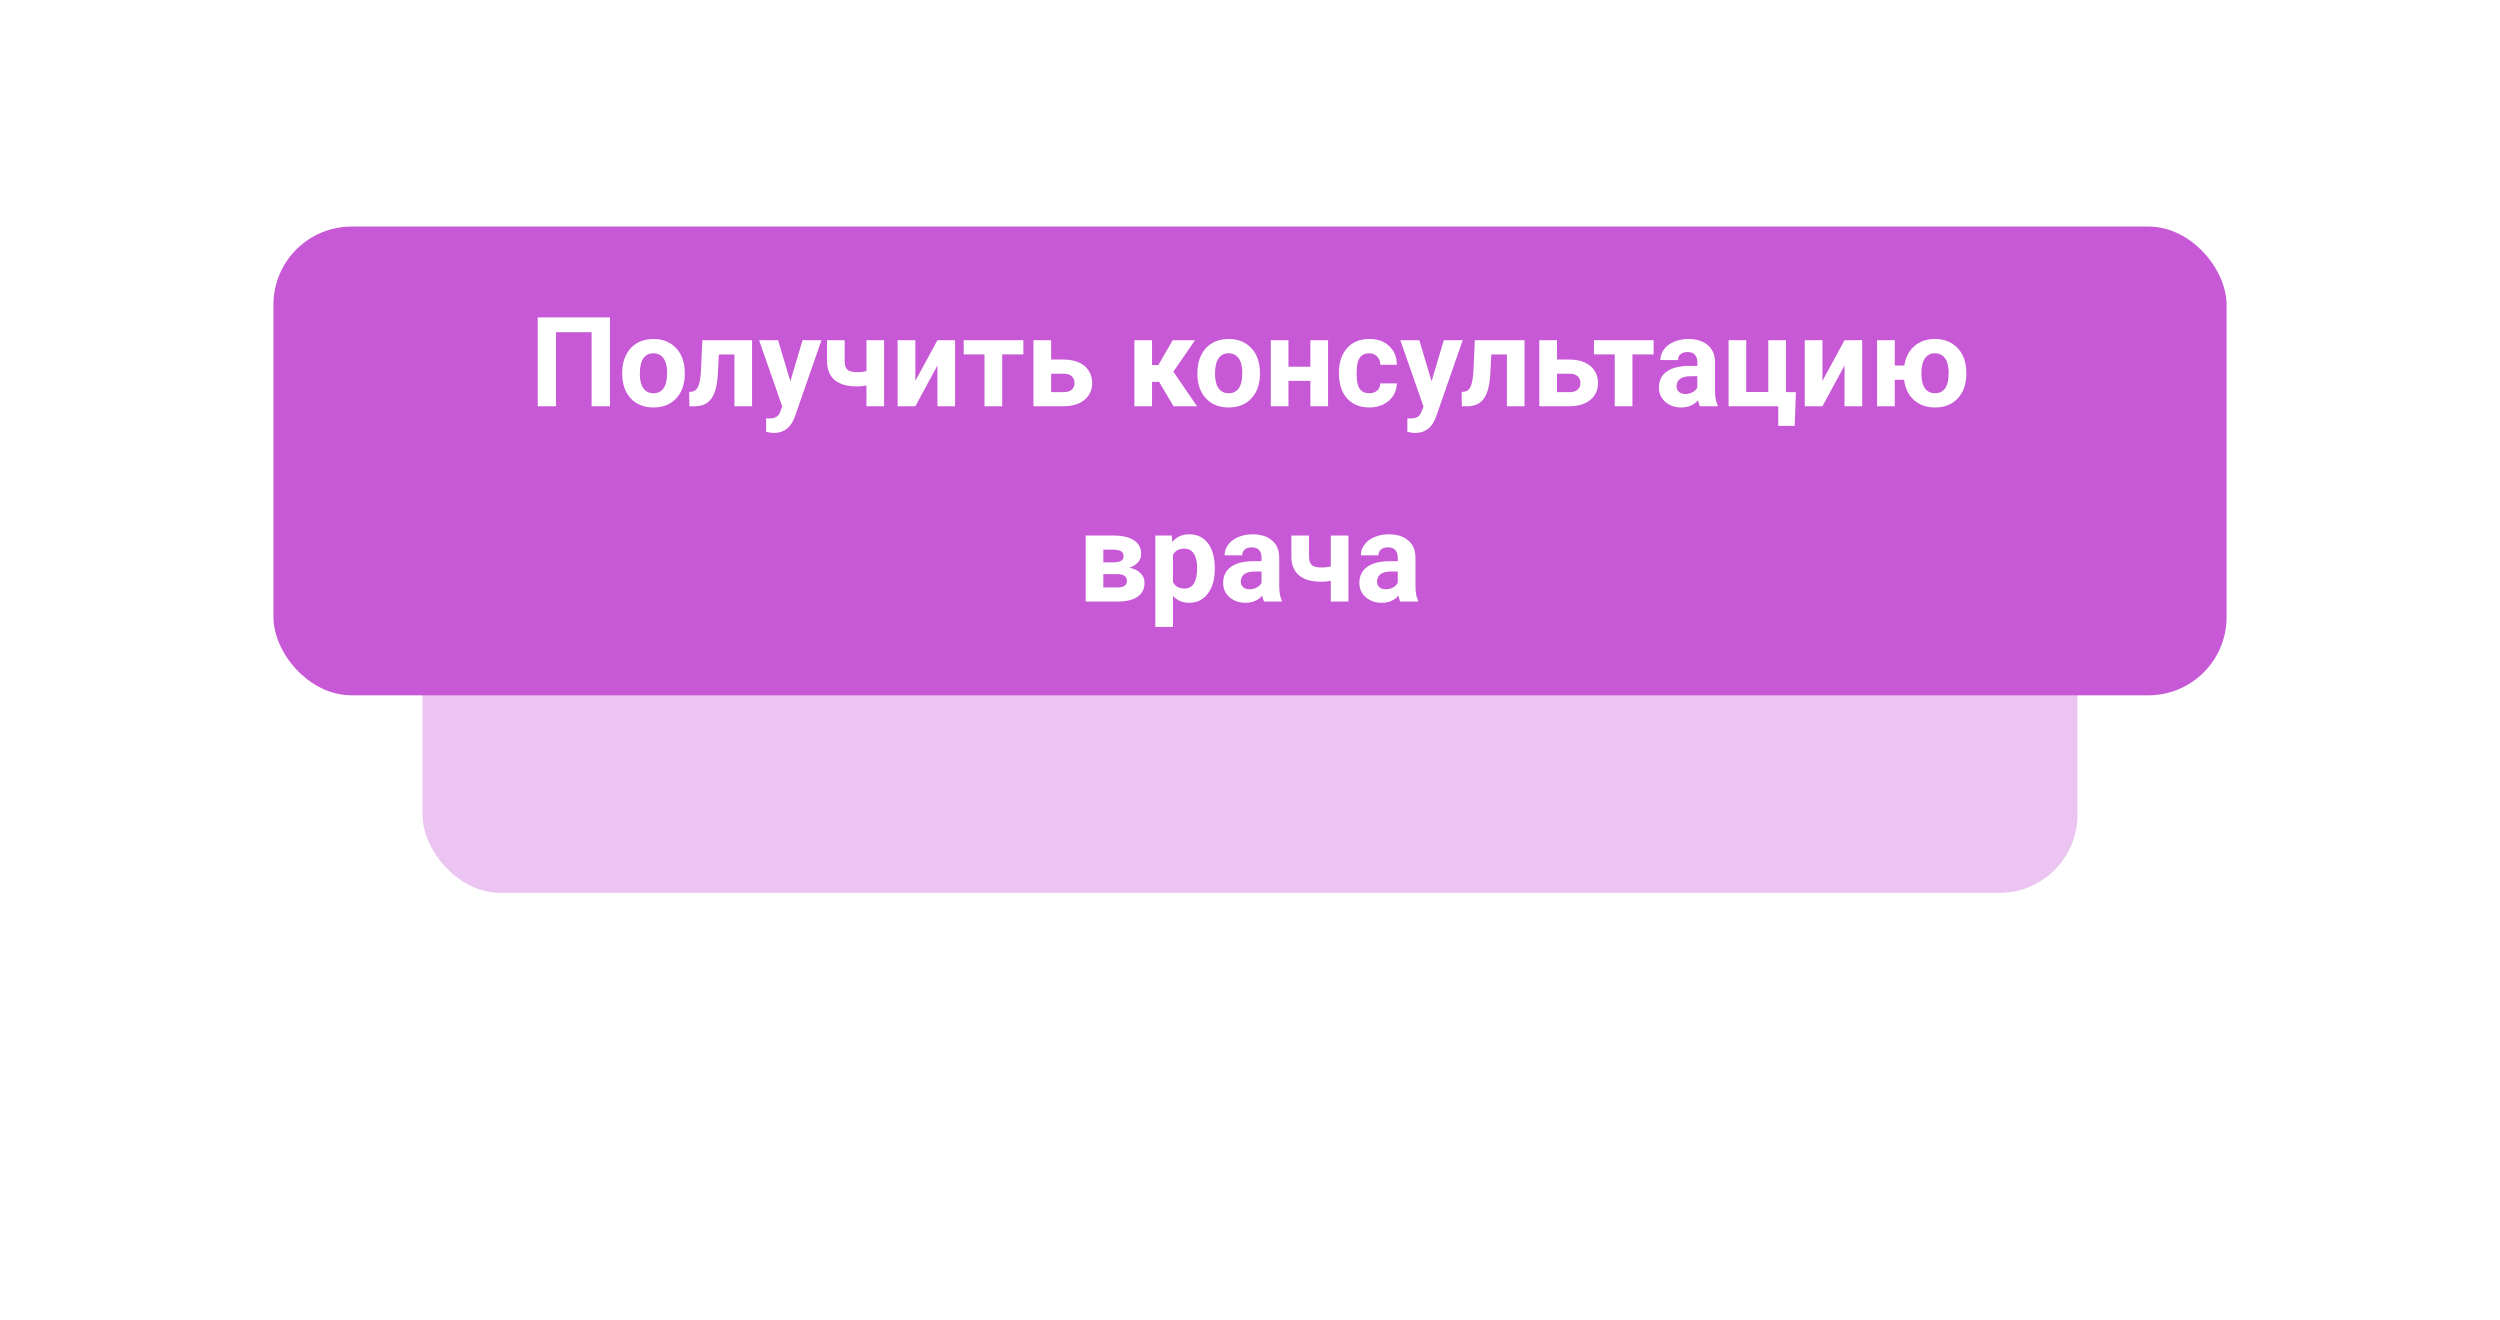<?xml version="1.0" encoding="UTF-8"?> <svg xmlns="http://www.w3.org/2000/svg" width="320" height="169" viewBox="0 0 320 169" fill="none"> <g filter="url(#filter0_f)"> <rect x="54.086" y="54.291" width="211.829" height="60" rx="10" fill="#C758D6" fill-opacity="0.35"></rect> </g> <rect x="35" y="29" width="250" height="60" rx="10" fill="#C758D6"></rect> <path d="M78.078 52H75.727V42.523H71.172V52H68.828V40.625H78.078V52ZM79.641 47.695C79.641 46.857 79.802 46.109 80.125 45.453C80.448 44.797 80.912 44.289 81.516 43.93C82.125 43.57 82.831 43.391 83.633 43.391C84.773 43.391 85.703 43.74 86.422 44.438C87.146 45.135 87.549 46.083 87.633 47.281L87.648 47.859C87.648 49.156 87.287 50.198 86.562 50.984C85.838 51.766 84.867 52.156 83.648 52.156C82.43 52.156 81.456 51.766 80.727 50.984C80.003 50.203 79.641 49.141 79.641 47.797V47.695ZM81.898 47.859C81.898 48.661 82.049 49.276 82.352 49.703C82.654 50.125 83.086 50.336 83.648 50.336C84.195 50.336 84.622 50.128 84.93 49.711C85.237 49.289 85.391 48.617 85.391 47.695C85.391 46.909 85.237 46.3 84.93 45.867C84.622 45.435 84.19 45.219 83.633 45.219C83.081 45.219 82.654 45.435 82.352 45.867C82.049 46.294 81.898 46.958 81.898 47.859ZM96.266 43.547V52H94.008V45.375H92.016L91.875 47.984C91.787 49.375 91.513 50.388 91.055 51.023C90.596 51.659 89.914 51.984 89.008 52H88.242L88.219 50.164L88.5 50.141C88.906 50.109 89.203 49.87 89.391 49.422C89.578 48.974 89.695 48.211 89.742 47.133L89.898 43.547H96.266ZM101.164 48.805L102.727 43.547H105.148L101.75 53.312L101.562 53.758C101.057 54.862 100.224 55.414 99.062 55.414C98.734 55.414 98.401 55.365 98.062 55.266V53.555L98.406 53.562C98.833 53.562 99.151 53.497 99.359 53.367C99.573 53.237 99.74 53.021 99.859 52.719L100.125 52.023L97.164 43.547H99.594L101.164 48.805ZM113.164 52H110.906V49.344C110.484 49.422 110.091 49.461 109.727 49.461C108.451 49.461 107.49 49.19 106.844 48.648C106.198 48.107 105.87 47.315 105.859 46.273V43.547H108.117V46.273C108.122 46.763 108.242 47.115 108.477 47.328C108.711 47.536 109.128 47.641 109.727 47.641C110.102 47.641 110.495 47.596 110.906 47.508V43.547H113.164V52ZM119.992 43.547H122.25V52H119.992V46.781L117.164 52H114.898V43.547H117.164V48.758L119.992 43.547ZM130.992 45.359H128.281V52H126.016V45.359H123.352V43.547H130.992V45.359ZM134.547 46.023H136.164C136.893 46.023 137.534 46.146 138.086 46.391C138.638 46.635 139.06 46.987 139.352 47.445C139.648 47.898 139.797 48.427 139.797 49.031C139.797 49.922 139.466 50.641 138.805 51.188C138.148 51.729 137.253 52 136.117 52H132.281V43.547H134.547V46.023ZM134.547 47.836V50.195H136.148C136.596 50.195 136.94 50.091 137.18 49.883C137.419 49.675 137.539 49.391 137.539 49.031C137.539 48.667 137.422 48.378 137.188 48.164C136.953 47.945 136.607 47.836 136.148 47.836H134.547ZM148.367 48.883H147.461V52H145.203V43.547H147.461V46.727H148.266L150.109 43.547H152.961L150.195 47.57L153.219 52H150.211L148.367 48.883ZM153.266 47.695C153.266 46.857 153.427 46.109 153.75 45.453C154.073 44.797 154.536 44.289 155.141 43.93C155.75 43.57 156.456 43.391 157.258 43.391C158.398 43.391 159.328 43.74 160.047 44.438C160.771 45.135 161.174 46.083 161.258 47.281L161.273 47.859C161.273 49.156 160.911 50.198 160.188 50.984C159.464 51.766 158.492 52.156 157.273 52.156C156.055 52.156 155.081 51.766 154.352 50.984C153.628 50.203 153.266 49.141 153.266 47.797V47.695ZM155.523 47.859C155.523 48.661 155.674 49.276 155.977 49.703C156.279 50.125 156.711 50.336 157.273 50.336C157.82 50.336 158.247 50.128 158.555 49.711C158.862 49.289 159.016 48.617 159.016 47.695C159.016 46.909 158.862 46.3 158.555 45.867C158.247 45.435 157.815 45.219 157.258 45.219C156.706 45.219 156.279 45.435 155.977 45.867C155.674 46.294 155.523 46.958 155.523 47.859ZM169.992 52H167.727V48.75H164.922V52H162.664V43.547H164.922V46.938H167.727V43.547H169.992V52ZM175.258 50.336C175.674 50.336 176.013 50.221 176.273 49.992C176.534 49.763 176.669 49.458 176.68 49.078H178.797C178.792 49.651 178.635 50.177 178.328 50.656C178.021 51.13 177.599 51.5 177.062 51.766C176.531 52.026 175.943 52.156 175.297 52.156C174.089 52.156 173.135 51.773 172.438 51.008C171.74 50.237 171.391 49.175 171.391 47.82V47.672C171.391 46.37 171.737 45.331 172.43 44.555C173.122 43.779 174.073 43.391 175.281 43.391C176.339 43.391 177.185 43.693 177.82 44.297C178.461 44.896 178.786 45.695 178.797 46.695H176.68C176.669 46.258 176.534 45.904 176.273 45.633C176.013 45.357 175.669 45.219 175.242 45.219C174.716 45.219 174.318 45.411 174.047 45.797C173.781 46.177 173.648 46.797 173.648 47.656V47.891C173.648 48.76 173.781 49.385 174.047 49.766C174.312 50.146 174.716 50.336 175.258 50.336ZM183.242 48.805L184.805 43.547H187.227L183.828 53.312L183.641 53.758C183.135 54.862 182.302 55.414 181.141 55.414C180.812 55.414 180.479 55.365 180.141 55.266V53.555L180.484 53.562C180.911 53.562 181.229 53.497 181.438 53.367C181.651 53.237 181.818 53.021 181.938 52.719L182.203 52.023L179.242 43.547H181.672L183.242 48.805ZM195.141 43.547V52H192.883V45.375H190.891L190.75 47.984C190.661 49.375 190.388 50.388 189.93 51.023C189.471 51.659 188.789 51.984 187.883 52H187.117L187.094 50.164L187.375 50.141C187.781 50.109 188.078 49.87 188.266 49.422C188.453 48.974 188.57 48.211 188.617 47.133L188.773 43.547H195.141ZM199.297 46.023H200.914C201.643 46.023 202.284 46.146 202.836 46.391C203.388 46.635 203.81 46.987 204.102 47.445C204.398 47.898 204.547 48.427 204.547 49.031C204.547 49.922 204.216 50.641 203.555 51.188C202.898 51.729 202.003 52 200.867 52H197.031V43.547H199.297V46.023ZM199.297 47.836V50.195H200.898C201.346 50.195 201.69 50.091 201.93 49.883C202.169 49.675 202.289 49.391 202.289 49.031C202.289 48.667 202.172 48.378 201.938 48.164C201.703 47.945 201.357 47.836 200.898 47.836H199.297ZM211.664 45.359H208.953V52H206.688V45.359H204.023V43.547H211.664V45.359ZM217.578 52C217.474 51.797 217.398 51.544 217.352 51.242C216.805 51.852 216.094 52.156 215.219 52.156C214.391 52.156 213.703 51.917 213.156 51.438C212.615 50.958 212.344 50.354 212.344 49.625C212.344 48.729 212.674 48.042 213.336 47.562C214.003 47.083 214.964 46.841 216.219 46.836H217.258V46.352C217.258 45.961 217.156 45.648 216.953 45.414C216.755 45.18 216.44 45.062 216.008 45.062C215.628 45.062 215.328 45.154 215.109 45.336C214.896 45.518 214.789 45.768 214.789 46.086H212.531C212.531 45.596 212.682 45.143 212.984 44.727C213.286 44.31 213.714 43.984 214.266 43.75C214.818 43.51 215.438 43.391 216.125 43.391C217.167 43.391 217.992 43.654 218.602 44.18C219.216 44.7 219.523 45.435 219.523 46.383V50.047C219.529 50.849 219.641 51.456 219.859 51.867V52H217.578ZM215.711 50.43C216.044 50.43 216.352 50.357 216.633 50.211C216.914 50.06 217.122 49.859 217.258 49.609V48.156H216.414C215.284 48.156 214.682 48.547 214.609 49.328L214.602 49.461C214.602 49.742 214.701 49.974 214.898 50.156C215.096 50.339 215.367 50.43 215.711 50.43ZM221.258 43.547H223.516V50.18H226.344V43.547H228.609V50.195H229.875L229.719 54.508H227.617V52H221.258V43.547ZM236.102 43.547H238.359V52H236.102V46.781L233.273 52H231.008V43.547H233.273V48.758L236.102 43.547ZM242.531 46.789H243.75C243.917 45.737 244.346 44.909 245.039 44.305C245.737 43.695 246.615 43.391 247.672 43.391C248.812 43.391 249.742 43.74 250.461 44.438C251.185 45.135 251.589 46.083 251.672 47.281L251.688 47.859C251.688 49.156 251.326 50.198 250.602 50.984C249.878 51.766 248.906 52.156 247.688 52.156C246.589 52.156 245.688 51.839 244.984 51.203C244.286 50.568 243.867 49.706 243.727 48.617H242.531V52H240.266V43.547H242.531V46.789ZM245.938 47.859C245.938 48.661 246.089 49.276 246.391 49.703C246.693 50.125 247.125 50.336 247.688 50.336C248.245 50.336 248.674 50.125 248.977 49.703C249.279 49.281 249.43 48.612 249.43 47.695C249.43 46.909 249.276 46.3 248.969 45.867C248.661 45.435 248.229 45.219 247.672 45.219C247.12 45.219 246.693 45.435 246.391 45.867C246.089 46.294 245.938 46.958 245.938 47.859ZM138.969 77V68.547H142.5C143.651 68.547 144.534 68.75 145.148 69.156C145.763 69.562 146.07 70.146 146.07 70.906C146.07 71.297 145.94 71.648 145.68 71.961C145.424 72.268 145.049 72.505 144.555 72.672C145.159 72.787 145.633 73.013 145.977 73.352C146.326 73.685 146.5 74.096 146.5 74.586C146.5 75.372 146.203 75.971 145.609 76.383C145.021 76.794 144.164 77 143.039 77H138.969ZM141.227 73.492V75.195H143.047C143.844 75.195 144.242 74.917 144.242 74.359C144.242 73.792 143.862 73.503 143.102 73.492H141.227ZM141.227 71.977H142.625C143.417 71.966 143.812 71.711 143.812 71.211C143.812 70.904 143.703 70.685 143.484 70.555C143.271 70.424 142.943 70.359 142.5 70.359H141.227V71.977ZM155.492 72.852C155.492 74.154 155.195 75.198 154.602 75.984C154.013 76.766 153.216 77.156 152.211 77.156C151.357 77.156 150.667 76.859 150.141 76.266V80.25H147.883V68.547H149.977L150.055 69.375C150.602 68.719 151.315 68.391 152.195 68.391C153.237 68.391 154.047 68.776 154.625 69.547C155.203 70.318 155.492 71.38 155.492 72.734V72.852ZM153.234 72.688C153.234 71.901 153.094 71.294 152.812 70.867C152.536 70.44 152.133 70.227 151.602 70.227C150.893 70.227 150.406 70.497 150.141 71.039V74.5C150.417 75.057 150.909 75.336 151.617 75.336C152.695 75.336 153.234 74.453 153.234 72.688ZM161.797 77C161.693 76.797 161.617 76.544 161.57 76.242C161.023 76.852 160.312 77.156 159.438 77.156C158.609 77.156 157.922 76.917 157.375 76.438C156.833 75.958 156.562 75.354 156.562 74.625C156.562 73.729 156.893 73.042 157.555 72.562C158.221 72.083 159.182 71.841 160.438 71.836H161.477V71.352C161.477 70.961 161.375 70.648 161.172 70.414C160.974 70.18 160.659 70.062 160.227 70.062C159.846 70.062 159.547 70.154 159.328 70.336C159.115 70.518 159.008 70.768 159.008 71.086H156.75C156.75 70.596 156.901 70.143 157.203 69.727C157.505 69.31 157.932 68.984 158.484 68.75C159.036 68.51 159.656 68.391 160.344 68.391C161.385 68.391 162.211 68.654 162.82 69.18C163.435 69.701 163.742 70.435 163.742 71.383V75.047C163.747 75.849 163.859 76.456 164.078 76.867V77H161.797ZM159.93 75.43C160.263 75.43 160.57 75.357 160.852 75.211C161.133 75.06 161.341 74.859 161.477 74.609V73.156H160.633C159.503 73.156 158.901 73.547 158.828 74.328L158.82 74.461C158.82 74.742 158.919 74.974 159.117 75.156C159.315 75.338 159.586 75.43 159.93 75.43ZM172.602 77H170.344V74.344C169.922 74.422 169.529 74.461 169.164 74.461C167.888 74.461 166.927 74.19 166.281 73.648C165.635 73.107 165.307 72.315 165.297 71.273V68.547H167.555V71.273C167.56 71.763 167.68 72.115 167.914 72.328C168.148 72.537 168.565 72.641 169.164 72.641C169.539 72.641 169.932 72.596 170.344 72.508V68.547H172.602V77ZM179.234 77C179.13 76.797 179.055 76.544 179.008 76.242C178.461 76.852 177.75 77.156 176.875 77.156C176.047 77.156 175.359 76.917 174.812 76.438C174.271 75.958 174 75.354 174 74.625C174 73.729 174.331 73.042 174.992 72.562C175.659 72.083 176.62 71.841 177.875 71.836H178.914V71.352C178.914 70.961 178.812 70.648 178.609 70.414C178.411 70.18 178.096 70.062 177.664 70.062C177.284 70.062 176.984 70.154 176.766 70.336C176.552 70.518 176.445 70.768 176.445 71.086H174.188C174.188 70.596 174.339 70.143 174.641 69.727C174.943 69.31 175.37 68.984 175.922 68.75C176.474 68.51 177.094 68.391 177.781 68.391C178.823 68.391 179.648 68.654 180.258 69.18C180.872 69.701 181.18 70.435 181.18 71.383V75.047C181.185 75.849 181.297 76.456 181.516 76.867V77H179.234ZM177.367 75.43C177.701 75.43 178.008 75.357 178.289 75.211C178.57 75.06 178.779 74.859 178.914 74.609V73.156H178.07C176.94 73.156 176.339 73.547 176.266 74.328L176.258 74.461C176.258 74.742 176.357 74.974 176.555 75.156C176.753 75.338 177.023 75.43 177.367 75.43Z" fill="white"></path> <defs> <filter id="filter0_f" x="0.086" y="0.291" width="319.829" height="168" filterUnits="userSpaceOnUse" color-interpolation-filters="sRGB"> <feFlood flood-opacity="0" result="BackgroundImageFix"></feFlood> <feBlend mode="normal" in="SourceGraphic" in2="BackgroundImageFix" result="shape"></feBlend> <feGaussianBlur stdDeviation="27" result="effect1_foregroundBlur"></feGaussianBlur> </filter> </defs> </svg> 